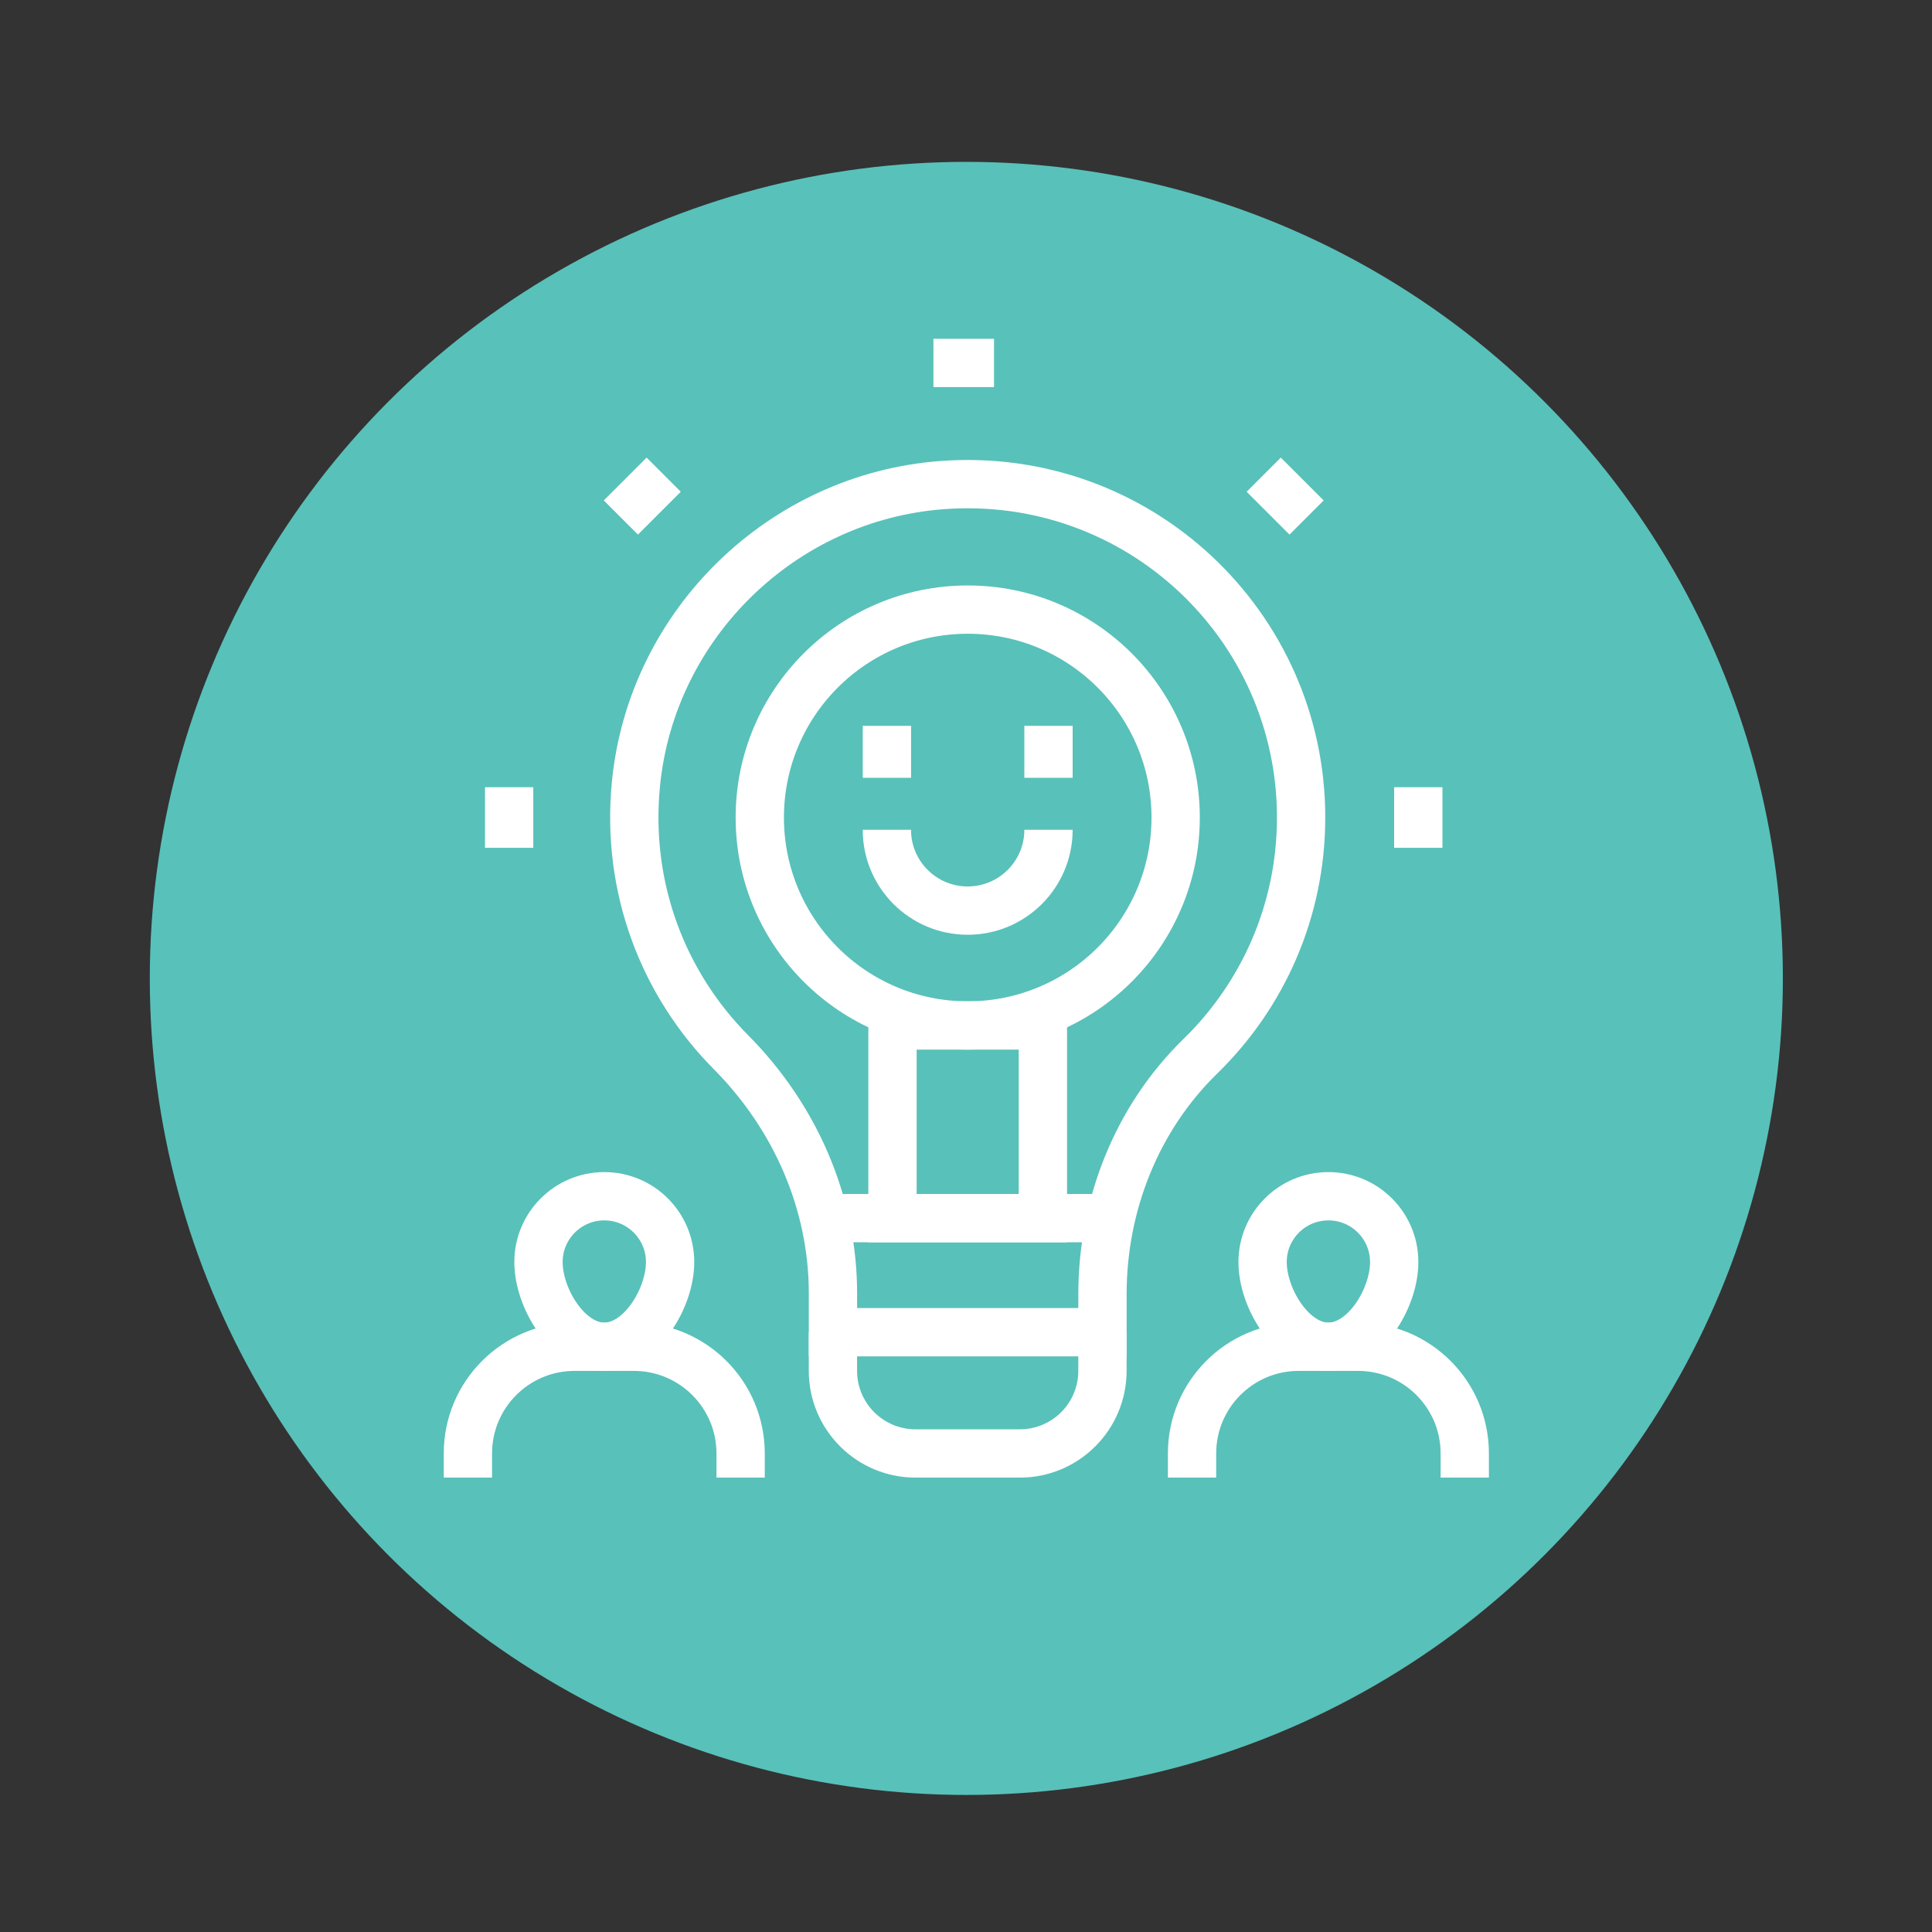 <svg viewBox="0 0 640 640" xmlns="http://www.w3.org/2000/svg">
  <rect x="0" y="0" width="640" height="640" fill="#333333" stroke="none"/>
  <defs>
    <style>
      .cls-1, .cls-2 {
        fill: none;
        stroke: #fff;
        stroke-miterlimit: 10;
        stroke-width: 16px;
      }

      .cls-3 {
        fill: #58c1ba;
      }

      .cls-2 {
        stroke-linecap: square;
      }
    </style>
  </defs>
  <g id="base">
    <circle r="270.49" cy="324.11" cx="320.11" class="cls-3"></circle>
  </g>
  <g id="attitude">
    <g>
      <g>
        <g>
          <g>
            <path d="M296.35,339.7h48.42c.39,0,.7.31.7.7v63.12h-49.82v-63.12c0-.39.31-.7.7-.7Z" class="cls-1"></path>
            <g>
              <g>
                <path d="M431.01,270.82c0-63.79-54.07-114.94-118.88-110.13-53.02,3.94-96.26,46.04-101.46,98.95-3.41,34.72,9.27,66.54,31.47,88.91,21.21,21.38,33.79,49.82,33.79,79.93v12.83h89.28v-12.61c0-29.52,11.29-58.21,32.43-78.81,20.58-20.05,33.37-48.06,33.37-79.08Z" class="cls-1"></path>
                <path d="M275.92,441.31v12.8c0,15.11,12.25,27.37,27.37,27.37h34.54c15.12,0,27.37-12.25,27.37-27.37v-12.8" class="cls-1"></path>
              </g>
              <line y2="403.52" x2="273" y1="403.52" x1="368" class="cls-1"></line>
            </g>
          </g>
          <line y2="120.23" x2="329.28" y1="120.23" x1="309.21" class="cls-1"></line>
          <line y2="171.43" x2="432.82" y1="157.24" x1="418.63" class="cls-1"></line>
          <g>
            <line y2="280.85" x2="469.83" y1="260.78" x1="469.83" class="cls-1"></line>
            <line y2="280.85" x2="168.66" y1="260.78" x1="168.66" class="cls-1"></line>
          </g>
          <line y2="171.43" x2="205.67" y1="157.24" x1="219.86" class="cls-1"></line>
        </g>
        <g>
          <path d="M461.85,418.07c0,12.04-9.76,28.06-21.8,28.06s-21.8-16.02-21.8-28.06,9.76-21.8,21.8-21.8,21.8,9.76,21.8,21.8Z" class="cls-2"></path>
          <path d="M394.88,481.47c0-19.52,15.82-35.34,35.34-35.34h19.66c19.52,0,35.34,15.82,35.34,35.34" class="cls-2"></path>
        </g>
        <g>
          <path d="M221.98,418.07c0,12.04-9.76,28.06-21.8,28.06s-21.8-16.02-21.8-28.06,9.76-21.8,21.8-21.8,21.8,9.76,21.8,21.8Z" class="cls-2"></path>
          <path d="M155,481.47c0-19.52,15.82-35.34,35.34-35.34h19.65c19.52,0,35.35,15.82,35.35,35.34" class="cls-2"></path>
        </g>
      </g>
      <path d="M389.45,270.82c0,38.04-30.84,68.88-68.88,68.88s-68.88-30.84-68.88-68.88,30.84-68.88,68.88-68.88,68.88,30.84,68.88,68.88Z" class="cls-1"></path>
      <g>
        <path d="M347.33,274.88c0,14.78-11.99,26.77-26.77,26.77s-26.77-11.98-26.77-26.77" class="cls-1"></path>
        <line y2="257.66" x2="293.8" y1="240.44" x1="293.8" class="cls-1"></line>
        <line y2="257.66" x2="347.33" y1="240.44" x1="347.33" class="cls-1"></line>
      </g>
    </g>
  </g>
</svg>
